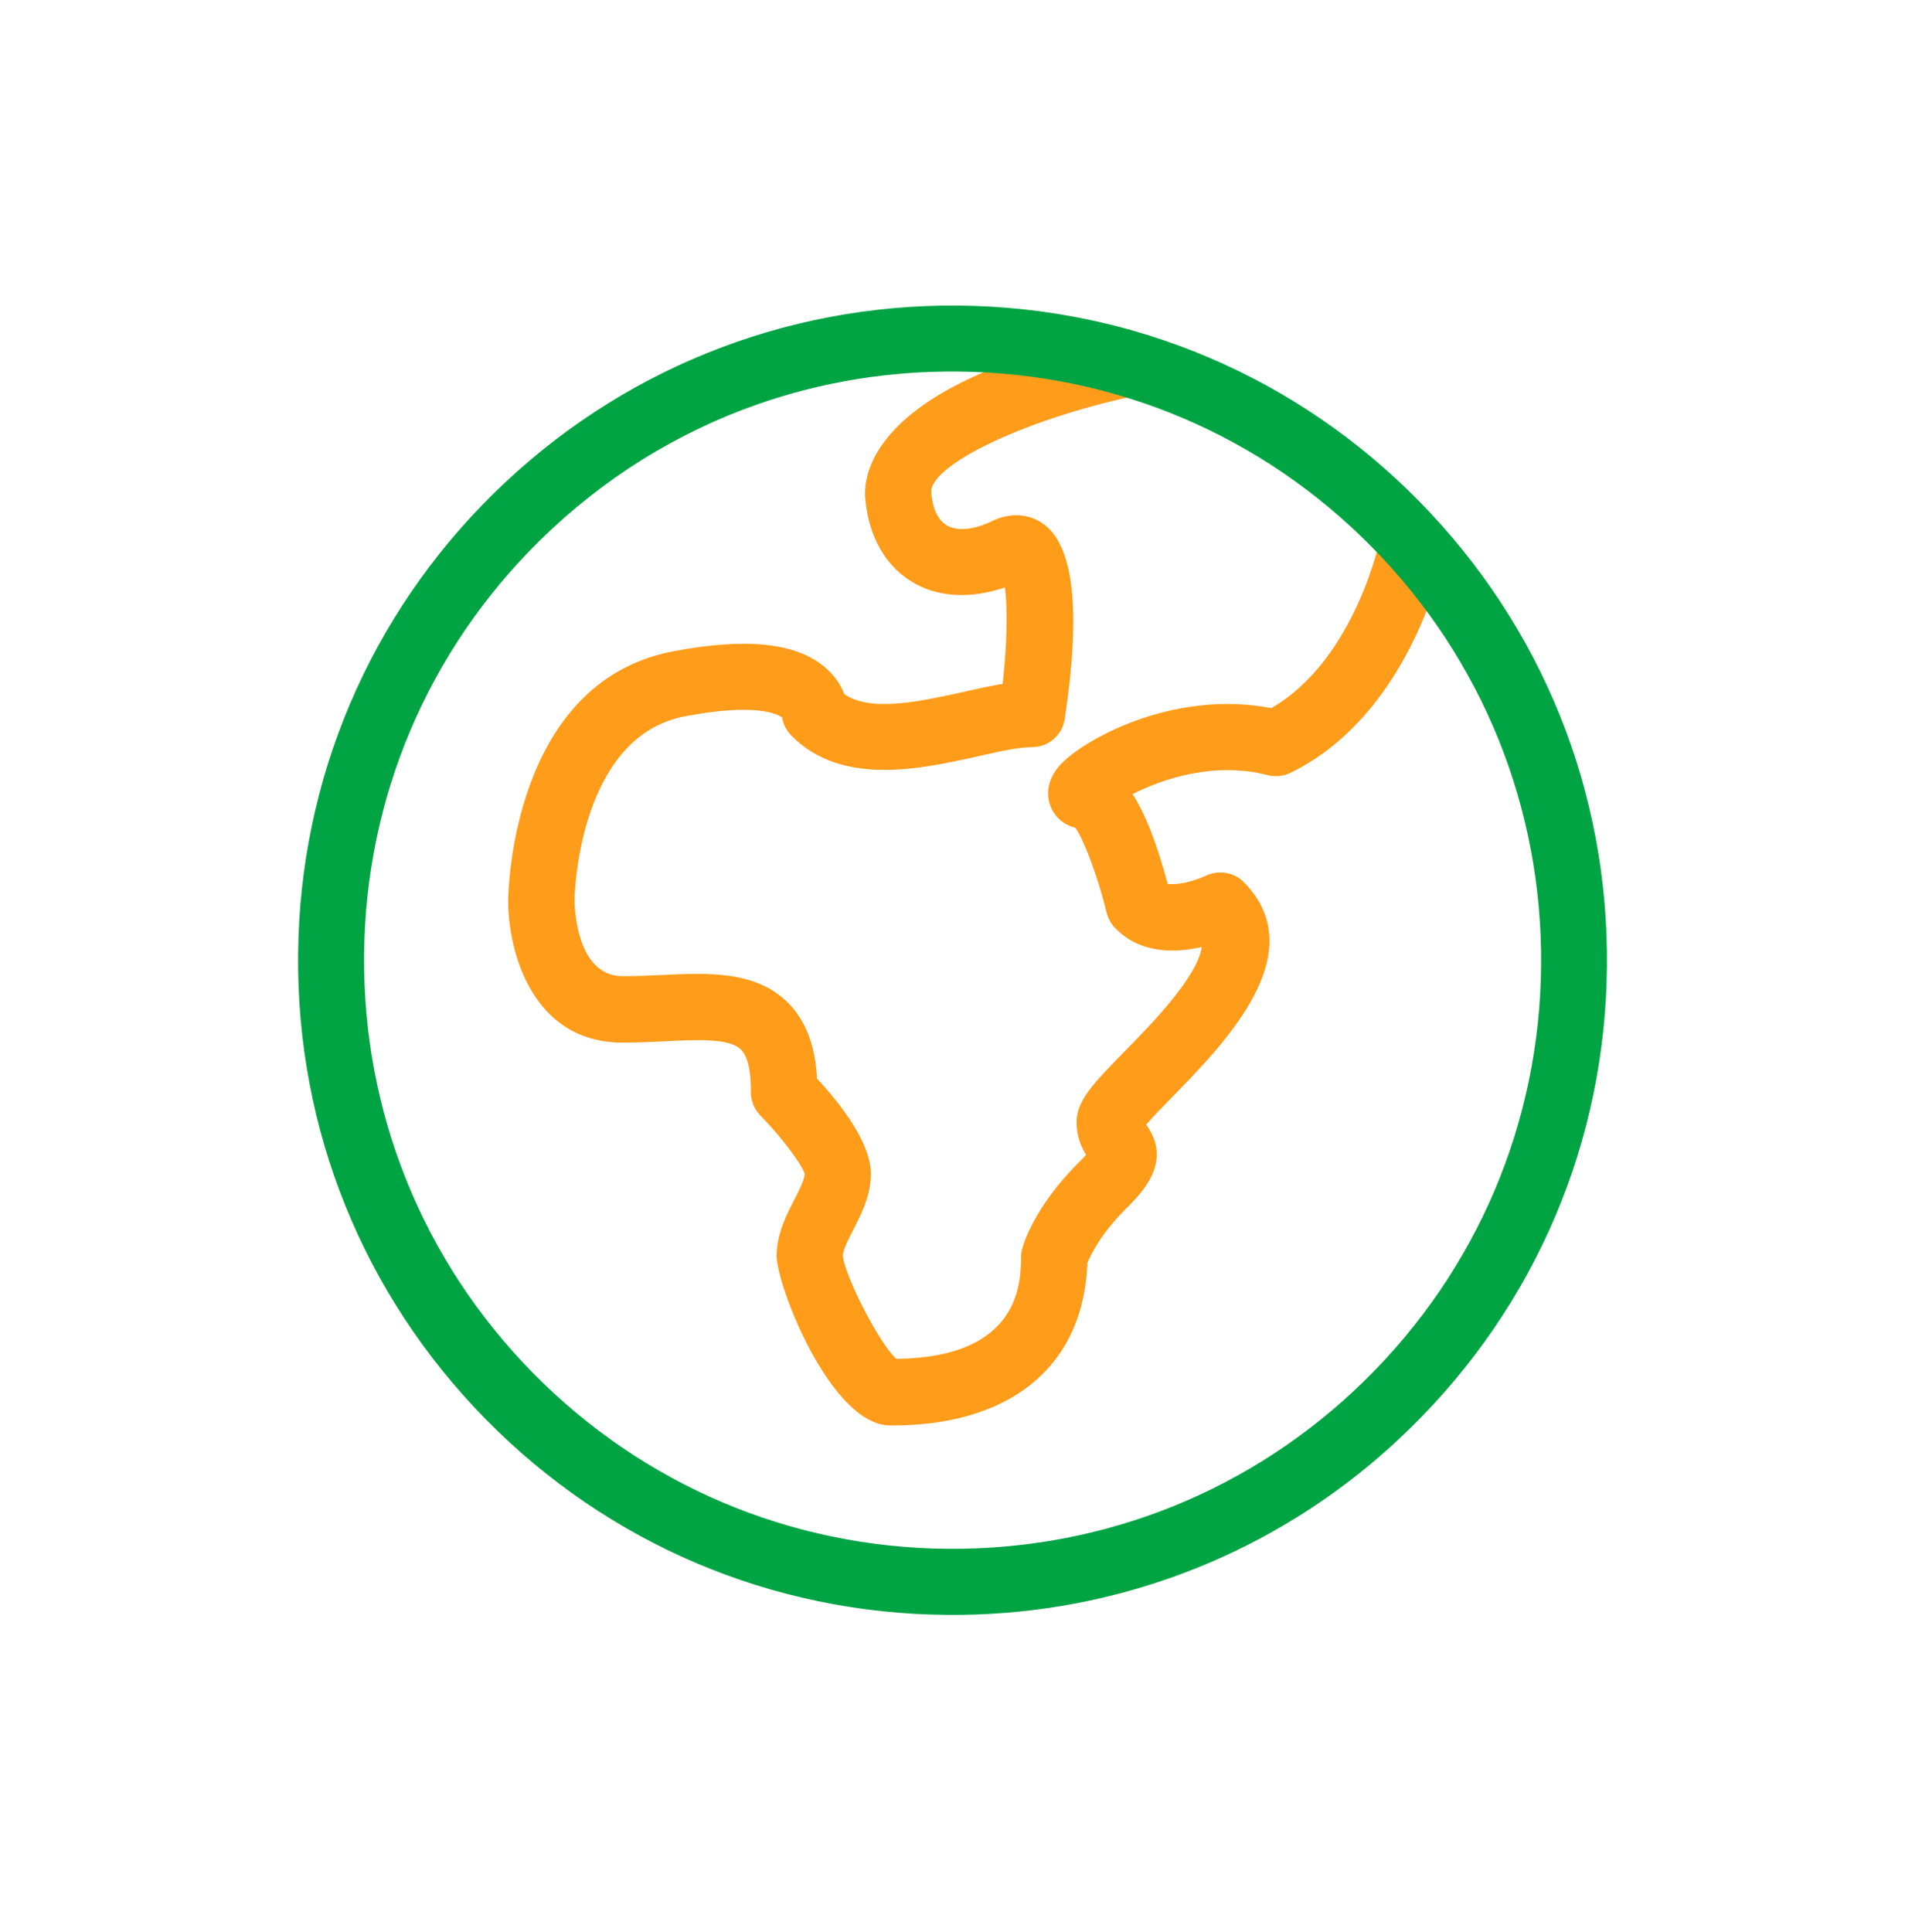 <svg width="72" height="73" viewBox="0 0 72 73" fill="none" xmlns="http://www.w3.org/2000/svg">
<path d="M37.039 53.358C36.054 53.701 34.914 53.877 33.629 53.865C31.404 53.844 29.343 48.581 29.352 47.438C29.363 46.631 29.707 45.945 30.018 45.342C30.204 44.986 30.407 44.58 30.412 44.366C30.347 44.053 29.549 42.979 28.742 42.156C28.509 41.919 28.381 41.601 28.379 41.266C28.388 40.707 28.325 39.969 27.994 39.651C27.555 39.23 26.321 39.288 25.132 39.349C24.594 39.377 24.046 39.4 23.489 39.399C20.061 39.373 19.189 35.851 19.207 33.999C19.213 33.661 19.36 25.783 25.429 24.616C28.188 24.089 30.066 24.284 31.163 25.201C31.536 25.512 31.779 25.879 31.91 26.23C32.911 26.924 34.763 26.509 36.413 26.148C36.928 26.03 37.42 25.921 37.897 25.843C38.06 24.382 38.089 22.967 37.981 22.201C36.722 22.621 35.527 22.587 34.559 22.04C33.483 21.434 32.829 20.292 32.702 18.835C32.615 17.823 33.081 14.365 42.713 12.445L43.204 14.897C38.999 15.733 35.107 17.547 35.198 18.62C35.232 19.049 35.366 19.612 35.797 19.86C36.193 20.084 36.807 20.021 37.489 19.695C38.176 19.359 38.897 19.4 39.456 19.815C40.596 20.654 40.856 23.126 40.241 27.174C40.147 27.79 39.614 28.24 38.994 28.235C38.517 28.233 37.761 28.399 36.959 28.581C34.786 29.063 31.803 29.73 29.899 27.787C29.719 27.602 29.6 27.361 29.557 27.111C29.413 27.002 28.61 26.548 25.902 27.067C21.82 27.825 21.71 33.958 21.714 34.019C21.715 34.124 21.736 36.873 23.517 36.889C24.021 36.891 24.524 36.866 25.012 36.846C26.732 36.76 28.514 36.679 29.733 37.845C30.435 38.519 30.812 39.474 30.879 40.758C31.77 41.72 32.93 43.199 32.916 44.378C32.906 45.186 32.561 45.871 32.25 46.474C32.064 46.83 31.861 47.236 31.856 47.45C31.913 48.172 33.206 50.744 33.876 51.35C38.559 51.301 38.584 48.457 38.59 47.509C38.592 47.412 38.601 47.311 38.629 47.213C38.669 47.049 39.085 45.579 40.838 43.865C40.924 43.782 40.994 43.705 41.051 43.641C40.874 43.358 40.686 42.946 40.69 42.397C40.697 41.582 41.335 40.927 42.489 39.748C43.52 38.701 45.259 36.92 45.421 35.786C44.447 36.01 43.113 36.059 42.153 35.077C41.99 34.913 41.884 34.712 41.826 34.493C41.51 33.181 40.974 31.742 40.646 31.282C40.241 31.184 39.911 30.919 39.734 30.539C39.626 30.303 39.433 29.672 40.004 28.979C40.814 28.008 44.313 26.03 48.049 26.762C51.275 24.889 52.19 20.259 52.197 20.204L54.657 20.673C54.605 20.93 53.41 26.937 48.775 29.204C48.502 29.334 48.204 29.367 47.913 29.292C45.911 28.769 43.925 29.434 42.809 30.008C43.237 30.68 43.695 31.741 44.131 33.4C44.477 33.456 45.124 33.31 45.578 33.09C46.058 32.87 46.645 32.958 47.016 33.341C49.643 36.013 46.284 39.435 44.276 41.485C43.964 41.806 43.566 42.209 43.321 42.497C44.209 43.752 43.457 44.791 42.595 45.639C41.595 46.623 41.21 47.446 41.097 47.732C40.994 50.533 39.537 52.489 37.039 53.358Z" fill="#FF9C1A"/>
<path d="M44.15 59.657C41.493 60.582 38.678 61.052 35.778 61.024C29.169 60.969 22.979 58.334 18.353 53.626C13.727 48.918 11.204 42.678 11.267 36.066C11.325 29.464 13.957 23.267 18.665 18.641C23.381 14.012 29.612 11.492 36.221 11.547C42.823 11.605 49.02 14.238 53.649 18.953C58.277 23.669 60.797 29.901 60.735 36.513C60.68 43.123 58.045 49.312 53.329 53.941C50.692 56.537 47.56 58.471 44.15 59.657ZM28.675 15.263C25.61 16.329 22.799 18.072 20.415 20.413C16.179 24.576 13.811 30.145 13.761 36.086C13.71 42.026 15.97 47.636 20.133 51.873C24.296 56.109 29.865 58.477 35.805 58.528C41.745 58.578 47.356 56.319 51.592 52.155C55.828 47.992 58.196 42.423 58.246 36.483C58.297 30.543 56.037 24.932 51.874 20.696C47.711 16.459 42.142 14.091 36.202 14.041C33.601 14.015 31.058 14.434 28.675 15.263Z" fill="#00A443"/>
</svg>
